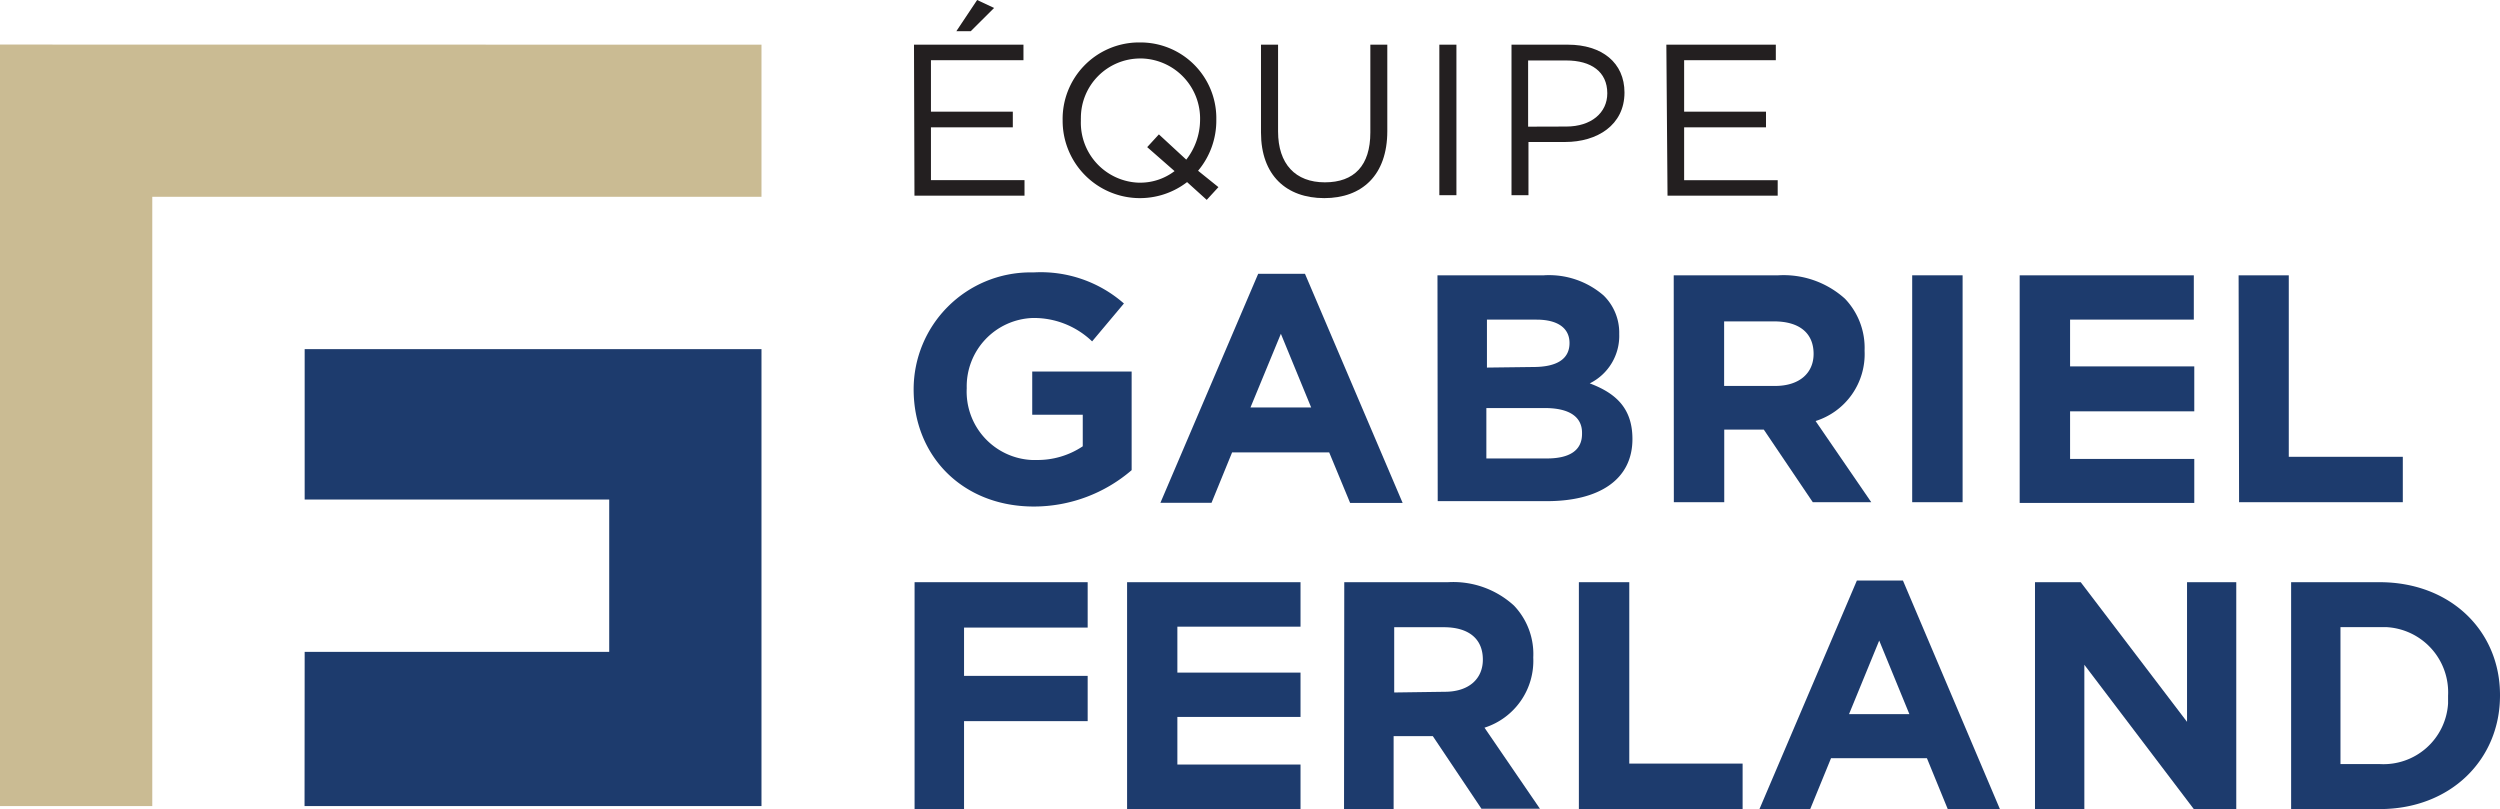 <svg xmlns="http://www.w3.org/2000/svg" viewBox="0 0 213.76 69.18"><defs><style>.cls-1{fill:#1d3b6d;}.cls-2{fill:#cabb93;}.cls-3{fill:#231f20;}</style></defs><title>equipe-gabriel-ferland</title><g id="Calque_2" data-name="Calque 2"><g id="Menu"><path class="cls-1" d="M78.12,33.29h0a10,10,0,0,1,10-10c.1,0,.2,0,.3,0a10.78,10.78,0,0,1,7.68,2.66l-2.72,3.24a7.17,7.17,0,0,0-5.1-2,5.85,5.85,0,0,0-5.62,6h0a5.85,5.85,0,0,0,5.55,6.14h.37a6.94,6.94,0,0,0,4-1.17V35.46H88.26V31.77h8.5V40.2a12.82,12.82,0,0,1-8.36,3.11C82.31,43.31,78.12,39,78.12,33.29Z"/><path class="cls-1" d="M107.58,23.41h4L119.93,43h-4.49l-1.79-4.32h-8.3l-1.76,4.31H99.22Zm4.53,11.43-2.59-6.3-2.6,6.3Z"/><path class="cls-1" d="M122.91,23.54H132a7.12,7.12,0,0,1,5.11,1.72,4.45,4.45,0,0,1,1.34,3.3h0a4.53,4.53,0,0,1-2.52,4.22c2.26.85,3.65,2.15,3.65,4.76h0c0,3.51-2.9,5.31-7.31,5.31h-9.34Zm8.19,7.84c1.91,0,3.1-.61,3.1-2.05h0c0-1.27-1-2-2.82-2h-4.24v4.1Zm1.17,7.82c1.91,0,3-.67,3-2.1V37c0-1.3-1-2.11-3.18-2.11h-5V39.2Z"/><path class="cls-1" d="M143.11,23.54h8.94a7.83,7.83,0,0,1,5.7,2,6.08,6.08,0,0,1,1.68,4.43V30a6,6,0,0,1-4.19,6L160,42.94h-5l-4.19-6.21h-3.38v6.21h-4.31ZM151.77,33c2.1,0,3.3-1.11,3.3-2.74v0c0-1.83-1.28-2.78-3.38-2.78h-4.27V33Z"/><path class="cls-1" d="M163.5,23.54h4.31v19.4H163.5Z"/><path class="cls-1" d="M172.69,23.54h14.89v3.79H177v4h10.62v3.84H177v4.07h10.62V43H172.69Z"/><path class="cls-1" d="M191.41,23.54h4.29V39.06h9.75v3.88h-14Z"/><path class="cls-1" d="M78.2,49.78H93v3.88H82.43v4.13H93v3.87H82.43v7.52H78.2Z"/><path class="cls-1" d="M96.37,49.78H111.2v3.8H100.67v3.93H111.2V61.3H100.67v4.07H111.2v3.8H96.37Z"/><path class="cls-1" d="M114.94,49.78h8.87a7.69,7.69,0,0,1,5.64,2,6,6,0,0,1,1.65,4.44h0a6,6,0,0,1-4.17,6l4.74,6.93h-5l-4.16-6.21h-3.35v6.26h-4.24Zm8.59,9.37c2.07,0,3.26-1.11,3.26-2.75h0c0-1.83-1.27-2.77-3.34-2.77h-4.24v5.58Z"/><path class="cls-1" d="M135,49.78h4.31V65.29H149v3.89H135Z"/><path class="cls-1" d="M158.77,49.64h3.94L171,69.18h-4.46l-1.78-4.35h-8.2l-1.78,4.35h-4.34Zm4.49,11.42-2.58-6.29-2.58,6.29Z"/><path class="cls-1" d="M174,49.78h3.91L187,61.72V49.78h4.21v19.4h-3.63l-9.36-12.34V69.18H174Z"/><path class="cls-1" d="M195.9,49.78h7.56c6.09,0,10.3,4.18,10.3,9.64v.06c0,5.46-4.21,9.7-10.3,9.7H195.9Zm7.56,15.55a5.53,5.53,0,0,0,5.86-5.18c0-.22,0-.45,0-.67h0A5.58,5.58,0,0,0,204,53.62h-3.88V65.33Z"/><polygon class="cls-1" points="26.05 42.71 52.09 42.71 52.09 55.74 26.05 55.74 26.04 68.92 65.11 68.92 65.11 29.85 26.05 29.85 26.05 42.71"/><polygon class="cls-2" points="13.02 16.83 65.11 16.83 65.11 3.82 0 3.81 0 68.92 13.02 68.92 13.02 16.83"/><path class="cls-3" d="M78.15,3.82h9.36V5.15H79.6v4.4h7v1.34h-7V15.4h8v1.33H78.19ZM83.55,0,85,.68,83,2.67H81.77Z"/><path class="cls-3" d="M101.5,15.57a6.61,6.61,0,0,1-10.64-5.26h0a6.54,6.54,0,0,1,6.4-6.68h.2A6.48,6.48,0,0,1,104,10v.27h0a6.66,6.66,0,0,1-1.56,4.33L104.18,16l-1,1.09Zm-1.07-.94-2.34-2.05,1-1.09,2.34,2.16a5.54,5.54,0,0,0,1.18-3.34h0A5.14,5.14,0,0,0,97.64,5h-.16a5.08,5.08,0,0,0-5.06,5.09,1.48,1.48,0,0,0,0,.21h0a5.13,5.13,0,0,0,4.94,5.32h.15A4.85,4.85,0,0,0,100.43,14.63Z"/><path class="cls-3" d="M107.82,11.33V3.82h1.46v7.42c0,2.78,1.48,4.35,4,4.35s3.89-1.44,3.89-4.26V3.82h1.45v7.39c0,3.77-2.16,5.73-5.39,5.73S107.82,15,107.82,11.33Z"/><path class="cls-3" d="M123.07,3.82h1.46V16.69h-1.46Z"/><path class="cls-3" d="M129.24,3.82h4.82c2.92,0,4.84,1.55,4.84,4.09h0c0,2.79-2.34,4.23-5.07,4.23h-3.14v4.55h-1.45Zm4.68,7c2.13,0,3.51-1.17,3.51-2.84h0c0-1.85-1.38-2.81-3.51-2.81h-3.26v5.66Z"/><path class="cls-3" d="M142.48,3.82h9.36V5.15H144v4.4h7v1.34h-7v4.52h8v1.32h-9.42Z"/></g></g></svg>